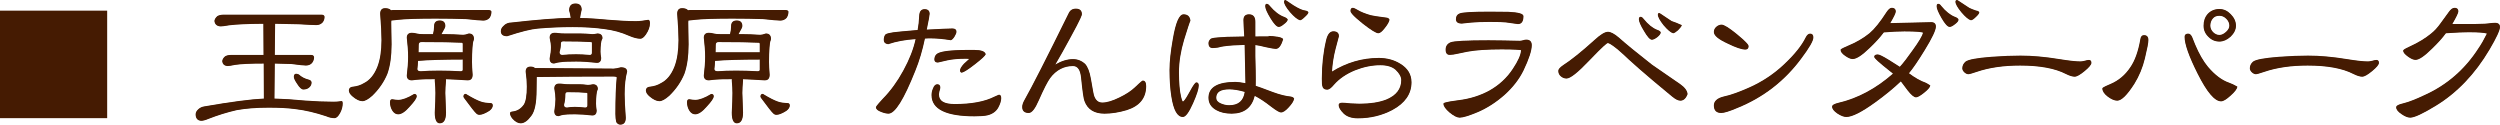 <?xml version="1.0" encoding="utf-8"?>
<!-- Generator: Adobe Illustrator 16.0.0, SVG Export Plug-In . SVG Version: 6.00 Build 0)  -->
<!DOCTYPE svg PUBLIC "-//W3C//DTD SVG 1.1 Tiny//EN" "http://www.w3.org/Graphics/SVG/1.1/DTD/svg11-tiny.dtd">
<svg version="1.1" baseProfile="tiny" id="レイヤー_1"
	 xmlns="http://www.w3.org/2000/svg" xmlns:xlink="http://www.w3.org/1999/xlink" x="0px" y="0px" width="630.745px"
	 height="31.449px" viewBox="0 0 630.745 31.449" overflow="scroll" xml:space="preserve">
<g>
	<g>
		<path fill="#451B02" d="M26.939,29.71H0.1V2.788h26.839V29.71z"/>
		<path fill="#451B02" d="M56.506,3.796h24.612c0.42,0,0.644,0.154,0.672,0.462c0,0.532-0.168,0.994-0.504,1.386
			c-0.393,0.393-0.883,0.588-1.471,0.588c-0.616,0-2.1-0.069-4.452-0.21c-1.904-0.056-3.92-0.098-6.048-0.126l-0.084,8.064h9.282
			c0.392,0,0.602,0.168,0.63,0.504c0,0.504-0.168,0.966-0.504,1.386c-0.364,0.393-0.854,0.588-1.47,0.588
			c-0.477,0-1.666-0.126-3.57-0.378c-1.372-0.056-2.828-0.098-4.368-0.126l-0.084,9.03c2.353,0.057,4.941,0.225,7.771,0.504
			c2.575,0.196,5.012,0.294,7.308,0.294c0.672,0,1.33-0.056,1.974-0.168c0.112,0,0.169,0.168,0.169,0.504
			c0,0.784-0.211,1.568-0.631,2.353c-0.448,0.84-0.896,1.26-1.344,1.26c-0.672,0-1.358-0.154-2.058-0.463
			c-2.772-0.924-5.349-1.525-7.729-1.806c-1.848-0.252-4.102-0.378-6.762-0.378c-3.108,0-5.824,0.21-8.148,0.63
			c-2.436,0.561-4.829,1.302-7.182,2.226c-0.729,0.309-1.316,0.463-1.764,0.463c-0.84-0.057-1.274-0.561-1.303-1.512
			c0-0.448,0.225-0.868,0.673-1.261c0.392-0.363,0.882-0.588,1.47-0.672c6.775-1.176,11.802-1.833,15.078-1.974l-0.042-9.03
			c-3.36,0-5.796,0.112-7.309,0.336c-0.952,0.196-1.568,0.294-1.848,0.294c-0.784-0.027-1.218-0.405-1.302-1.134
			c0.027-0.392,0.252-0.77,0.672-1.134c0.363-0.224,0.854-0.336,1.47-0.336h8.274l-0.042-8.064
			c-3.948,0.028-6.832,0.154-8.652,0.378c-1.148,0.196-1.89,0.294-2.226,0.294c-0.896-0.056-1.387-0.489-1.471-1.302
			c0.057-0.392,0.294-0.77,0.715-1.134C55.302,3.908,55.834,3.796,56.506,3.796z M74.734,18.707c0.14,0,0.35,0.057,0.63,0.168
			c0.645,0.615,1.471,1.05,2.479,1.302c0.447,0.112,0.672,0.336,0.672,0.672c0,0.448-0.196,0.84-0.588,1.176
			c-0.364,0.309-0.826,0.462-1.386,0.462c-0.42,0-0.91-0.447-1.471-1.344c-0.561-0.812-0.84-1.4-0.84-1.764
			C74.23,18.931,74.398,18.707,74.734,18.707z"/>
		<path fill="#451B02" d="M99.287,2.62h23.982c0.392,0.028,0.602,0.14,0.63,0.336c0,0.561-0.154,1.064-0.462,1.512
			c-0.393,0.42-0.896,0.63-1.512,0.63c-0.588,0-2.03-0.126-4.326-0.378c-2.352-0.084-4.929-0.126-7.729-0.126
			c-4.283,0-7.378,0.098-9.281,0.294C99.666,5,99.021,5.07,98.657,5.098c-0.028,0.196-0.042,0.393-0.042,0.588l0.084,5.502
			c0,2.968-0.35,5.433-1.05,7.392c-0.84,2.045-2.1,3.879-3.78,5.502c-1.008,0.896-1.82,1.345-2.436,1.345
			c-0.7,0-1.498-0.378-2.394-1.134c-0.616-0.504-0.925-0.994-0.925-1.471c0-0.476,0.28-0.756,0.84-0.84
			c1.12-0.111,2.086-0.42,2.898-0.924c1.483-0.728,2.632-2.113,3.444-4.158c0.699-1.792,1.05-4.045,1.05-6.762
			c0-1.596-0.112-3.822-0.336-6.678c0-0.868,0.378-1.302,1.134-1.302c0.728,0,1.218,0.182,1.47,0.546
			C98.811,2.648,99.035,2.62,99.287,2.62z M98.951,25.132c0.673,0.111,1.177,0.168,1.513,0.168c1.063,0,2.421-0.504,4.073-1.512
			c0.337,0,0.505,0.168,0.505,0.504c0,0.447-0.561,1.273-1.681,2.478c-1.12,1.316-2.086,1.974-2.897,1.974
			c-0.532,0-0.98-0.266-1.345-0.797c-0.42-0.616-0.63-1.345-0.63-2.185C98.489,25.342,98.643,25.132,98.951,25.132z M110.963,5.266
			c0.867,0,1.302,0.435,1.302,1.302c0,0.141-0.07,0.351-0.21,0.63c-0.336,0.644-0.616,1.148-0.84,1.512h1.176
			c1.26,0,2.744,0.057,4.452,0.168c0.392,0,0.882-0.111,1.47-0.336c0.783,0,1.176,0.435,1.176,1.302c0,0.028-0.028,0.14-0.084,0.336
			c-0.141,0.309-0.238,0.896-0.294,1.764c-0.084,1.148-0.126,2.367-0.126,3.654c0,0.784,0.056,1.876,0.168,3.276
			c0,0.867-0.378,1.302-1.134,1.302c-2.044-0.14-3.92-0.237-5.628-0.294c0.027,0.141,0.042,0.294,0.042,0.462
			c-0.112,1.148-0.168,2.184-0.168,3.108l0.168,4.955c0,1.736-0.49,2.604-1.47,2.604c-0.784,0-1.177-0.868-1.177-2.604
			c0.112-2.127,0.168-3.779,0.168-4.955c0-0.925-0.056-1.96-0.168-3.108c0-0.168,0.015-0.321,0.042-0.462
			c-1.96,0-3.248,0.027-3.863,0.084c-0.561,0.027-1.246,0.098-2.059,0.21c-0.784,0-1.176-0.378-1.176-1.134
			c0.224-1.82,0.336-3.402,0.336-4.747c0-1.315-0.112-2.912-0.336-4.788c0-0.756,0.392-1.134,1.176-1.134
			c0.393,0,0.784,0.057,1.177,0.168c0.392,0.112,0.979,0.168,1.764,0.168h2.478c0.196-0.7,0.294-1.414,0.294-2.142
			C109.619,5.701,110.067,5.266,110.963,5.266z M110.795,17.908c1.623,0,3.43,0.057,5.418,0.168c0.42,0,0.63-0.168,0.63-0.504
			v-2.646c-4.816,0-8.583,0.112-11.298,0.336c-0.057,0-0.112,0-0.168,0c-0.028,0.729-0.084,1.442-0.168,2.142
			c0,0.448,0.321,0.672,0.966,0.672C107.491,17.964,109.031,17.908,110.795,17.908z M105.503,13.33
			c0.056-0.028,0.126-0.042,0.21-0.042h11.13v-2.142c0-0.308-0.112-0.462-0.336-0.462c-2.324-0.111-5.712-0.168-10.164-0.168
			c-0.532,0-0.798,0.267-0.798,0.798C105.545,11.986,105.531,12.658,105.503,13.33z M117.515,23.789c0.027,0,0.098,0.041,0.21,0.125
			c1.483,0.896,2.674,1.498,3.57,1.807c0.615,0.225,1.428,0.35,2.436,0.378c0.336,0,0.504,0.168,0.504,0.504
			c0,0.448-0.28,0.882-0.84,1.302c-1.036,0.645-1.848,0.967-2.436,0.967c-0.28,0-0.519-0.098-0.715-0.295
			c-0.42-0.363-1.428-1.638-3.023-3.822c-0.141-0.168-0.21-0.32-0.21-0.461C117.039,23.957,117.207,23.789,117.515,23.789z"/>
		<path fill="#451B02" d="M145.193,0.982c0.979,0,1.47,0.49,1.47,1.47c-0.196,0.784-0.336,1.512-0.42,2.184
			c2.185,0.028,4.662,0.182,7.435,0.462c2.631,0.225,4.886,0.336,6.762,0.336c0.867,0,1.903-0.111,3.107-0.336
			c0.225,0,0.337,0.267,0.337,0.798c0,0.868-0.337,1.792-1.009,2.772c-0.477,0.672-0.91,1.008-1.302,1.008
			c-0.784,0-1.75-0.252-2.897-0.756c-1.877-0.84-3.935-1.399-6.175-1.68c-2.38-0.336-5.04-0.504-7.979-0.504
			c-3.024,0-5.964,0.126-8.82,0.378c-1.708,0.14-4.298,0.784-7.77,1.932c-0.98,0-1.471-0.392-1.471-1.176
			c0-0.476,0.21-0.896,0.631-1.26c0.504-0.56,1.176-0.84,2.016-0.84c6.439-0.728,11.438-1.12,14.994-1.176
			c-0.084-0.672-0.225-1.33-0.42-1.974C143.681,1.528,144.185,0.982,145.193,0.982z M133.853,16.9c0.476,0,0.825,0.112,1.05,0.336
			l19.95,0.168c0.363,0,0.966-0.111,1.806-0.336c0.979,0,1.47,0.336,1.47,1.008c-0.42,1.541-0.63,3.431-0.63,5.67
			c0,1.4,0.098,3.389,0.294,5.965c0,1.092-0.434,1.638-1.302,1.638c-0.364,0-0.672-0.196-0.924-0.588
			c-0.141-0.532-0.21-1.204-0.21-2.017c0-3.947,0.111-7.014,0.336-9.197c0-0.225-0.336-0.336-1.008-0.336
			c-7.112,0-13.566,0.041-19.362,0.125c-0.028,1.484-0.042,2.619-0.042,3.402c0,3.164-0.435,5.307-1.302,6.426
			c-0.896,1.232-1.764,1.849-2.604,1.849c-0.672,0-1.344-0.378-2.016-1.134c-0.393-0.477-0.588-0.91-0.588-1.303
			c0-0.195,0.153-0.308,0.462-0.336c1.231-0.111,2.226-0.699,2.982-1.764c0.531-0.783,0.798-2.324,0.798-4.62
			c0-1.204-0.099-2.464-0.294-3.78C132.719,17.292,133.097,16.9,133.853,16.9z M139.943,8.374c0.336,0,0.686,0.028,1.05,0.084
			c0.363,0.057,0.882,0.084,1.554,0.084h3.822c0.868,0,1.891,0.057,3.066,0.168c0.363,0,0.798-0.056,1.302-0.168
			c0.783,0,1.176,0.378,1.176,1.134c0,0.028-0.028,0.084-0.084,0.168c-0.141,0.224-0.238,0.588-0.294,1.092
			c-0.084,0.645-0.126,1.344-0.126,2.1c0,0.393,0.056,0.924,0.168,1.596c0,0.756-0.322,1.134-0.966,1.134
			c-1.96-0.224-3.71-0.336-5.25-0.336c-2.044,0-3.346,0.056-3.906,0.168c-0.477,0.028-1.036,0.141-1.68,0.336
			c-0.672,0-1.008-0.392-1.008-1.176c0.224-1.064,0.336-2.002,0.336-2.814c0-0.672-0.112-1.483-0.336-2.436
			C138.767,8.752,139.159,8.374,139.943,8.374z M141.077,21.184c0.364,0,0.714,0.028,1.05,0.084
			c0.364,0.057,0.883,0.084,1.555,0.084h2.562c0.588,0,1.274,0.057,2.059,0.168c0.336,0,0.77-0.056,1.302-0.168
			c0.756,0,1.134,0.378,1.134,1.134c0,0.028-0.028,0.099-0.084,0.211c-0.112,0.195-0.196,0.574-0.252,1.133
			c-0.084,0.701-0.126,1.471-0.126,2.311c0,0.42,0.056,1.008,0.168,1.764c0,0.756-0.336,1.135-1.008,1.135
			c-1.624-0.196-3.095-0.295-4.41-0.295c-1.512,0-2.464,0.043-2.856,0.127c-0.364,0.056-0.784,0.168-1.26,0.336
			c-0.645,0-0.966-0.379-0.966-1.135c0.195-1.176,0.294-2.197,0.294-3.065c0-0.757-0.099-1.651-0.294-2.688
			C139.943,21.562,140.321,21.184,141.077,21.184z M145.361,13.792c1.035,0,2.184,0.057,3.444,0.168c0.42,0,0.63-0.224,0.63-0.672
			v-2.436c0-0.224-0.112-0.336-0.336-0.336c-1.597-0.111-3.948-0.168-7.057-0.168c-0.42,0-0.63,0.225-0.63,0.672
			c0,0.729-0.112,1.428-0.336,2.1c0,0.561,0.266,0.84,0.798,0.84C142.883,13.849,144.044,13.792,145.361,13.792z M145.025,27.064
			c0.783,0,1.651,0.057,2.604,0.168c0.448,0,0.673-0.21,0.673-0.63v-2.981c0-0.196-0.112-0.295-0.336-0.295
			c-1.093-0.111-2.675-0.168-4.746-0.168c-0.448,0-0.673,0.211-0.673,0.631c0,0.951-0.111,1.834-0.336,2.646
			c0,0.532,0.28,0.798,0.841,0.798C143.611,27.121,144.269,27.064,145.025,27.064z"/>
		<path fill="#451B02" d="M174.223,2.62h23.982c0.392,0.028,0.602,0.14,0.63,0.336c0,0.561-0.154,1.064-0.462,1.512
			c-0.393,0.42-0.896,0.63-1.512,0.63c-0.588,0-2.03-0.126-4.326-0.378c-2.352-0.084-4.929-0.126-7.729-0.126
			c-4.283,0-7.378,0.098-9.281,0.294c-0.924,0.112-1.568,0.182-1.933,0.21c-0.028,0.196-0.042,0.393-0.042,0.588l0.084,5.502
			c0,2.968-0.35,5.433-1.05,7.392c-0.84,2.045-2.1,3.879-3.78,5.502c-1.008,0.896-1.82,1.345-2.436,1.345
			c-0.7,0-1.498-0.378-2.394-1.134c-0.616-0.504-0.925-0.994-0.925-1.471c0-0.476,0.28-0.756,0.84-0.84
			c1.12-0.111,2.086-0.42,2.898-0.924c1.483-0.728,2.632-2.113,3.444-4.158c0.699-1.792,1.05-4.045,1.05-6.762
			c0-1.596-0.112-3.822-0.336-6.678c0-0.868,0.378-1.302,1.134-1.302c0.728,0,1.218,0.182,1.47,0.546
			C173.748,2.648,173.971,2.62,174.223,2.62z M173.887,25.132c0.673,0.111,1.177,0.168,1.513,0.168c1.063,0,2.421-0.504,4.073-1.512
			c0.337,0,0.505,0.168,0.505,0.504c0,0.447-0.561,1.273-1.681,2.478c-1.12,1.316-2.086,1.974-2.897,1.974
			c-0.532,0-0.98-0.266-1.345-0.797c-0.42-0.616-0.63-1.345-0.63-2.185C173.425,25.342,173.58,25.132,173.887,25.132z M185.9,5.266
			c0.867,0,1.302,0.435,1.302,1.302c0,0.141-0.07,0.351-0.21,0.63c-0.336,0.644-0.616,1.148-0.84,1.512h1.176
			c1.26,0,2.744,0.057,4.452,0.168c0.392,0,0.882-0.111,1.47-0.336c0.783,0,1.176,0.435,1.176,1.302c0,0.028-0.028,0.14-0.084,0.336
			c-0.141,0.309-0.238,0.896-0.294,1.764c-0.084,1.148-0.126,2.367-0.126,3.654c0,0.784,0.056,1.876,0.168,3.276
			c0,0.867-0.378,1.302-1.134,1.302c-2.044-0.14-3.92-0.237-5.628-0.294c0.027,0.141,0.042,0.294,0.042,0.462
			c-0.112,1.148-0.168,2.184-0.168,3.108l0.168,4.955c0,1.736-0.49,2.604-1.47,2.604c-0.784,0-1.177-0.868-1.177-2.604
			c0.112-2.127,0.168-3.779,0.168-4.955c0-0.925-0.056-1.96-0.168-3.108c0-0.168,0.015-0.321,0.042-0.462
			c-1.96,0-3.248,0.027-3.863,0.084c-0.561,0.027-1.246,0.098-2.059,0.21c-0.784,0-1.176-0.378-1.176-1.134
			c0.224-1.82,0.336-3.402,0.336-4.747c0-1.315-0.112-2.912-0.336-4.788c0-0.756,0.392-1.134,1.176-1.134
			c0.393,0,0.784,0.057,1.177,0.168c0.392,0.112,0.979,0.168,1.764,0.168h2.478c0.196-0.7,0.294-1.414,0.294-2.142
			C184.555,5.701,185.003,5.266,185.9,5.266z M185.732,17.908c1.623,0,3.43,0.057,5.418,0.168c0.42,0,0.63-0.168,0.63-0.504v-2.646
			c-4.816,0-8.583,0.112-11.298,0.336c-0.057,0-0.112,0-0.168,0c-0.028,0.729-0.084,1.442-0.168,2.142
			c0,0.448,0.321,0.672,0.966,0.672C182.427,17.964,183.967,17.908,185.732,17.908z M180.44,13.33
			c0.056-0.028,0.126-0.042,0.21-0.042h11.13v-2.142c0-0.308-0.112-0.462-0.336-0.462c-2.324-0.111-5.712-0.168-10.164-0.168
			c-0.532,0-0.798,0.267-0.798,0.798C180.482,11.986,180.467,12.658,180.44,13.33z M192.452,23.789c0.027,0,0.098,0.041,0.21,0.125
			c1.483,0.896,2.674,1.498,3.57,1.807c0.615,0.225,1.428,0.35,2.436,0.378c0.336,0,0.504,0.168,0.504,0.504
			c0,0.448-0.28,0.882-0.84,1.302c-1.036,0.645-1.848,0.967-2.436,0.967c-0.28,0-0.519-0.098-0.715-0.295
			c-0.42-0.363-1.428-1.638-3.023-3.822c-0.141-0.168-0.21-0.32-0.21-0.461C191.975,23.957,192.143,23.789,192.452,23.789z"/>
		<path fill="#451B02" d="M241.213,7.996c0,0.28-0.154,0.672-0.462,1.176c-0.309,0.504-0.603,0.798-0.882,0.882
			c-1.849-0.308-3.473-0.462-4.872-0.462c-0.225,0-0.519,0-0.882,0c-0.421,0.028-0.7,0.042-0.841,0.042
			c-0.616,2.996-1.428,5.726-2.436,8.189c-2.856,7.168-5.082,10.752-6.678,10.752c-0.504,0-1.106-0.14-1.807-0.42
			c-0.84-0.308-1.26-0.672-1.26-1.092c0-0.168,0.573-0.867,1.722-2.1c1.933-1.96,3.654-4.326,5.166-7.098
			c1.568-2.856,2.618-5.559,3.15-8.106c-2.688,0.168-5.055,0.602-7.098,1.302c-0.645-0.111-0.967-0.434-0.967-0.966
			c0-0.532,0.112-0.952,0.336-1.26c0.253-0.336,1.555-0.602,3.906-0.798c1.429-0.14,2.856-0.266,4.284-0.378
			c0.224-1.12,0.363-2.366,0.42-3.738c0.056-1.008,0.476-1.512,1.26-1.512s1.177,0.364,1.177,1.092c0,0.309-0.252,1.667-0.757,4.074
			c3.724-0.196,5.908-0.294,6.553-0.294C240.891,7.282,241.213,7.521,241.213,7.996z M252.511,24.753
			c0,0.673-0.252,1.471-0.756,2.395c-0.532,0.924-1.4,1.541-2.604,1.848c-0.729,0.168-1.82,0.252-3.275,0.252
			c-7.168,0-10.752-1.749-10.752-5.25c0-0.559,0.111-1.092,0.336-1.596c0.252-0.699,0.588-1.05,1.008-1.05
			c0.447,0,0.672,0.252,0.672,0.756c0,0.196-0.07,0.49-0.21,0.882c-0.084,0.365-0.126,0.658-0.126,0.883
			c0,1.652,1.357,2.478,4.074,2.478c4.256,0,7.615-0.63,10.08-1.89c0.672-0.309,1.035-0.463,1.092-0.463
			C252.357,23.998,252.511,24.25,252.511,24.753z M248.605,13.708c-0.168,0.364-1.064,1.176-2.688,2.436
			c-1.652,1.288-2.745,1.988-3.276,2.1c-0.225-0.055-0.336-0.209-0.336-0.461c0-0.393,0.321-0.938,0.966-1.639
			c0.476-0.42,0.966-0.868,1.471-1.344c-0.252-0.056-0.589-0.084-1.009-0.084c-1.904,0-3.485,0.14-4.746,0.42
			c-1.54,0.364-2.324,0.546-2.352,0.546c-0.532,0-0.798-0.224-0.798-0.672c0-0.504,0.153-0.91,0.462-1.218
			c0.672-0.728,3.332-1.092,7.979-1.092h1.555C247.513,12.7,248.437,13.036,248.605,13.708z"/>
		<path fill="#451B02" d="M289.076,21.73c0,2.969-1.61,4.956-4.83,5.964c-1.96,0.589-3.822,0.882-5.586,0.882
			c-2.548,0-4.2-1.035-4.956-3.107c-0.225-0.504-0.504-2.436-0.84-5.797c-0.196-2.071-0.91-3.107-2.143-3.107
			c-2.352,0-4.298,1.022-5.838,3.066c-0.672,0.924-1.638,2.813-2.897,5.67c-0.896,2.072-1.708,3.107-2.437,3.107
			c-1.036,0-1.554-0.476-1.554-1.428c0-0.476,0.182-1.035,0.546-1.68c1.849-3.248,5.571-10.556,11.172-21.924
			c0.336-0.728,0.91-1.092,1.723-1.092c0.951,0,1.428,0.434,1.428,1.302c0,0.42-1.05,2.535-3.15,6.342
			c-1.204,2.24-2.45,4.452-3.737,6.636c1.651-1.036,3.233-1.554,4.745-1.554c1.12,0,2.114,0.392,2.982,1.176
			c0.644,0.7,1.119,1.933,1.428,3.696c0.448,2.604,0.7,3.977,0.756,4.115c0.393,1.316,1.135,1.975,2.227,1.975
			c1.147,0,2.604-0.434,4.368-1.303c1.623-0.783,2.911-1.623,3.863-2.52c1.204-1.147,1.862-1.722,1.975-1.722
			C288.824,20.428,289.076,20.863,289.076,21.73z"/>
		<path fill="#451B02" d="M302.348,21.562c0,0.813-0.477,2.297-1.429,4.452c-1.008,2.269-1.834,3.401-2.478,3.401
			c-1.344,0-2.282-1.693-2.814-5.082c-0.309-1.932-0.462-4.157-0.462-6.678c0-2.071,0.279-4.675,0.84-7.812
			c0.7-4.088,1.568-6.132,2.604-6.132c0.979,0,1.525,0.504,1.638,1.512c-0.168,0.28-0.7,1.876-1.596,4.788
			c-0.868,2.912-1.302,5.656-1.302,8.231c0,2.661,0.182,4.732,0.546,6.217c0.195,0.84,0.378,1.26,0.546,1.26
			c0.279,0,0.854-0.799,1.722-2.395c0.868-1.623,1.428-2.436,1.68-2.436C302.18,20.89,302.348,21.115,302.348,21.562z
			 M326.414,24.921c-0.112,0.561-0.561,1.261-1.344,2.101c-0.756,0.84-1.386,1.261-1.89,1.261c-0.364,0-1.205-0.505-2.521-1.513
			c-1.456-1.147-2.842-2.058-4.158-2.729c-0.7,3.023-2.618,4.535-5.754,4.535c-1.512,0-2.771-0.279-3.78-0.84
			c-1.316-0.699-1.974-1.722-1.974-3.066c0-2.604,2.24-3.905,6.72-3.905c0.561,0,1.429,0.112,2.604,0.336
			c-0.028-2.212-0.099-5.502-0.21-9.87c-2.408,0.057-4.215,0.183-5.418,0.378c-0.168,0-0.63,0.099-1.386,0.294
			c-0.589,0.084-1.037,0.126-1.345,0.126c-0.645,0-0.966-0.378-0.966-1.134c0-0.363,0.168-0.7,0.504-1.008
			c0.336-0.336,3.178-0.532,8.526-0.588c-0.141-2.212-0.21-3.626-0.21-4.242c0-0.896,0.434-1.344,1.302-1.344
			c1.008,0,1.512,0.603,1.512,1.806v3.78c4.76,0,5.908-0.042,3.444-0.126c2.184,0.084,3.374,0.336,3.57,0.756
			c-0.477,1.54-1.064,2.31-1.765,2.31c-0.364,0-1.19-0.14-2.478-0.42c-1.316-0.336-2.24-0.518-2.772-0.546v2.856
			c0,0.588,0.028,1.834,0.084,3.739c0.028,1.623,0.028,2.912,0,3.863c0.28,0.057,1.75,0.588,4.41,1.596
			c1.764,0.645,3.276,1.023,4.536,1.135C326.078,24.544,326.33,24.699,326.414,24.921z M314.15,23.117
			c-1.54-0.448-2.871-0.673-3.99-0.673c-2.268,0-3.402,0.742-3.402,2.226c0,0.673,0.406,1.177,1.219,1.513
			c0.699,0.309,1.413,0.462,2.142,0.462C312.498,26.644,313.841,25.468,314.15,23.117z M324.818,4.972
			c-0.084,0.309-0.393,0.658-0.924,1.05c-0.532,0.448-0.952,0.672-1.261,0.672c-0.476,0-1.148-0.714-2.016-2.142
			c-0.868-1.428-1.302-2.422-1.302-2.982c0-0.336,0.084-0.504,0.252-0.504c0.252,0,0.489,0.154,0.714,0.462
			c1.231,1.457,2.45,2.394,3.654,2.814C324.383,4.51,324.677,4.72,324.818,4.972z M330.026,3.166
			c-0.057,0.225-0.351,0.574-0.882,1.05c-0.504,0.504-0.882,0.77-1.135,0.798c-0.616-0.168-1.442-0.84-2.478-2.016
			c-0.98-1.176-1.47-2.03-1.47-2.562c0-0.224,0.084-0.336,0.252-0.336c0.027,0,0.699,0.448,2.016,1.344
			c1.315,0.813,2.296,1.247,2.94,1.302C329.69,2.802,329.942,2.942,330.026,3.166z"/>
		<path fill="#451B02" d="M356.024,20.764c0,2.884-1.582,5.181-4.746,6.888c-2.632,1.4-5.53,2.1-8.693,2.1
			c-1.54,0-2.717-0.391-3.528-1.176c-0.813-0.812-1.218-1.497-1.218-2.058c0-0.336,0.252-0.504,0.756-0.504
			c0.447,0,1.176,0.056,2.184,0.168c0.98,0.057,1.736,0.084,2.269,0.084c2.659,0,4.899-0.35,6.72-1.05
			c2.576-1.064,3.864-2.73,3.864-4.998c0-0.867-0.49-1.764-1.47-2.688c-0.896-0.784-2.199-1.177-3.906-1.177
			c-2.101,0-4.242,0.435-6.426,1.302c-2.241,0.924-4.019,2.143-5.334,3.654c-0.673,0.813-1.219,1.218-1.639,1.218
			c-0.672,0-1.064-0.321-1.176-0.966c-0.057-0.14-0.084-0.714-0.084-1.722c0-3.472,0.363-6.72,1.092-9.744
			c0.336-1.4,0.91-2.1,1.723-2.1c0.867,0,1.302,0.378,1.302,1.134c0,0.028-0.28,1.079-0.84,3.15
			c-0.504,1.932-0.813,3.92-0.924,5.963c3.723-2.352,7.699-3.527,11.928-3.527c2.016,0,3.794,0.476,5.334,1.428
			C355.085,17.264,356.024,18.804,356.024,20.764z M350.48,5.014c-0.112,0.504-0.504,1.176-1.176,2.016
			c-0.645,0.84-1.162,1.26-1.554,1.26c-0.532,0-1.82-0.798-3.864-2.394c-2.044-1.624-3.066-2.673-3.066-3.15
			c0-0.448,0.168-0.672,0.505-0.672c0.195,0,0.602,0.182,1.218,0.546c0.728,0.448,1.806,0.882,3.233,1.302
			c0.532,0.141,1.792,0.336,3.78,0.588C350.087,4.538,350.396,4.707,350.48,5.014z"/>
		<path fill="#451B02" d="M386.369,11.398c0,1.344-0.7,3.472-2.1,6.385c-1.093,2.211-2.688,4.256-4.788,6.131
			c-2.101,1.849-4.326,3.276-6.679,4.285c-2.212,0.924-3.724,1.385-4.535,1.385c-0.616,0-1.442-0.42-2.479-1.26
			c-1.008-0.867-1.512-1.581-1.512-2.142c0-0.224,1.218-0.489,3.654-0.798c2.855-0.336,5.474-1.148,7.854-2.436
			c2.492-1.4,4.479-3.234,5.964-5.502c1.372-2.044,2.072-3.64,2.101-4.789c-0.309-0.196-1.975-0.294-4.998-0.294
			c-3.669,0-6.553,0.196-8.652,0.588c-0.756,0.14-1.498,0.294-2.226,0.462c-0.953,0.225-1.695,0.336-2.227,0.336
			c-0.616,0-0.924-0.405-0.924-1.218c0-0.84,0.392-1.428,1.176-1.764c0.812-0.336,4.004-0.504,9.576-0.504
			c0.867,0,2.17,0.014,3.906,0.042c1.735,0.056,3.052,0.084,3.947,0.084c0.196,0,0.463-0.042,0.799-0.126
			c0.336-0.112,0.615-0.168,0.84-0.168C385.934,10.096,386.369,10.531,386.369,11.398z M384.269,4.09c0,1.26-0.435,1.89-1.303,1.89
			c-0.112,0-1.106-0.14-2.981-0.42c-0.561-0.084-1.96-0.126-4.2-0.126c-1.848,0-3.389,0.057-4.62,0.168
			c-1.54,0.168-2.324,0.252-2.352,0.252c-0.924,0-1.387-0.336-1.387-1.008c0-0.7,0.309-1.162,0.925-1.386
			c0.783-0.279,3.303-0.42,7.56-0.42c2.688,0,4.228,0.015,4.62,0.042C383.023,3.194,384.269,3.53,384.269,4.09z"/>
		<path fill="#451B02" d="M425.676,23.746c-0.393,1.037-0.966,1.555-1.722,1.555c-0.532,0-1.204-0.336-2.017-1.008l-4.746-3.948
			c-2.744-2.323-4.829-4.144-6.258-5.46c-0.588-0.588-1.512-1.428-2.771-2.52c-1.316-1.064-2.156-1.596-2.521-1.596
			c-0.336,0-1.932,1.498-4.788,4.494c-2.828,2.968-4.704,4.452-5.628,4.452c-0.504,0-0.966-0.182-1.386-0.547
			c-0.393-0.336-0.588-0.77-0.588-1.301c0-0.364,0.392-0.813,1.176-1.345c2.044-1.315,4.662-3.416,7.854-6.3
			c1.512-1.4,2.646-2.1,3.401-2.1c0.672,0,1.568,0.477,2.688,1.428c1.791,1.596,4.563,3.864,8.315,6.804l7.183,4.956
			C424.99,22.094,425.592,22.906,425.676,23.746z M418.915,8.206c-0.028,0.309-0.322,0.687-0.882,1.134
			c-0.532,0.392-0.952,0.588-1.261,0.588c-0.448,0-1.092-0.728-1.932-2.184c-0.84-1.372-1.26-2.337-1.26-2.898
			c0-0.336,0.111-0.504,0.336-0.504c0.224,0,0.447,0.154,0.672,0.462c1.147,1.428,2.31,2.366,3.486,2.814
			C418.579,7.786,418.858,7.982,418.915,8.206z M424.207,6.4c-0.112,0.28-0.42,0.672-0.924,1.176
			c-0.477,0.42-0.854,0.658-1.135,0.714c-0.56-0.14-1.344-0.798-2.352-1.974c-0.952-1.204-1.428-2.072-1.428-2.604
			c0-0.224,0.084-0.336,0.252-0.336c0.056,0,0.531,0.309,1.428,0.924c0.924,0.616,1.47,0.98,1.638,1.092
			C422.47,5.644,423.31,5.98,424.207,6.4z"/>
		<path fill="#451B02" d="M441.07,11.65c0,0.504-0.238,0.756-0.714,0.756c-0.924,0-2.408-0.504-4.452-1.512
			c-2.268-1.036-3.401-1.974-3.401-2.814c0-0.476,0.182-0.882,0.546-1.218c0.42-0.363,0.854-0.546,1.302-0.546
			c0.588,0,1.848,0.784,3.78,2.352C440.089,10.264,441.07,11.258,441.07,11.65z M457.409,9.466c0,0.812-1.022,2.576-3.066,5.292
			c-4.173,5.628-9.521,9.759-16.044,12.39c-1.96,0.84-3.305,1.26-4.032,1.26c-1.176,0-1.764-0.602-1.764-1.806
			c0-1.036,0.783-1.749,2.352-2.142c1.736-0.363,3.948-1.148,6.637-2.353c3.303-1.483,6.243-3.458,8.819-5.922
			c2.576-2.436,4.354-4.662,5.334-6.678c0.308-0.616,0.658-0.924,1.05-0.924C457.17,8.584,457.409,8.878,457.409,9.466z"/>
		<path fill="#451B02" d="M488.329,6.694c0,0.896-0.938,2.871-2.814,5.922c-1.68,2.744-3.023,4.704-4.031,5.879
			c1.596,1.205,3.023,2.017,4.283,2.437c0.309,0.141,0.687,0.364,1.135,0.672c-0.057,0.393-0.574,0.98-1.555,1.765
			c-0.924,0.729-1.568,1.092-1.932,1.092c-0.477,0-1.162-0.574-2.058-1.723c-0.589-0.783-1.177-1.567-1.765-2.352
			c-1.876,1.792-4.06,3.584-6.552,5.376c-3.36,2.437-5.769,3.653-7.224,3.653c-0.589,0-1.316-0.279-2.185-0.84
			c-0.868-0.588-1.302-1.147-1.302-1.68c0-0.336,0.531-0.63,1.596-0.882c4.899-1.147,9.506-3.626,13.818-7.435
			c-0.896-0.756-1.778-1.47-2.646-2.142c-1.428-1.176-2.142-1.875-2.142-2.1c0-0.336,0.266-0.504,0.798-0.504
			c0.363,0,1.273,0.448,2.73,1.344c0.951,0.616,1.903,1.218,2.855,1.806c0.924-1.008,2.03-2.436,3.318-4.284
			c1.567-2.156,2.449-3.654,2.646-4.494c-0.336-0.252-1.946-0.378-4.83-0.378c-1.512,0-3.248,0.084-5.208,0.252
			c-1.008,1.316-2.226,2.646-3.653,3.99c-1.877,1.821-3.276,2.73-4.2,2.73c-0.477,0-1.092-0.266-1.848-0.798
			c-0.729-0.504-1.093-0.979-1.093-1.428c0-0.112,0.588-0.42,1.765-0.924c2.071-0.84,3.905-1.904,5.502-3.192
			c1.287-1.092,2.729-2.883,4.326-5.376c0.447-0.672,0.854-1.008,1.218-1.008c0.615,0,0.924,0.28,0.924,0.84
			c0,0.364-0.49,1.372-1.47,3.024c7.447-0.168,10.947-0.252,10.5-0.252C487.964,5.686,488.329,6.022,488.329,6.694z M494.041,4.972
			c0,0.28-0.28,0.63-0.84,1.05c-0.561,0.448-0.994,0.672-1.302,0.672c-0.477,0-1.135-0.728-1.975-2.184
			c-0.813-1.4-1.218-2.38-1.218-2.94c0-0.336,0.098-0.504,0.294-0.504c0.252,0,0.476,0.154,0.672,0.462
			c1.176,1.428,2.353,2.367,3.528,2.814C493.676,4.51,493.957,4.72,494.041,4.972z M499.291,3.166
			c-0.084,0.28-0.378,0.645-0.882,1.092c-0.477,0.476-0.854,0.728-1.134,0.756c-0.561-0.14-1.345-0.798-2.353-1.974
			c-0.98-1.204-1.47-2.072-1.47-2.604c0-0.224,0.098-0.336,0.294-0.336c0.084,0,0.573,0.309,1.47,0.924
			c0.896,0.616,1.428,0.966,1.597,1.05c0.392,0.196,0.951,0.42,1.68,0.672C498.94,2.802,499.207,2.942,499.291,3.166z"/>
		<path fill="#451B02" d="M527.565,15.85c0,0.42-0.561,1.092-1.68,2.017c-1.12,0.924-1.933,1.385-2.437,1.385
			c-0.561,0-1.288-0.223-2.184-0.672c-2.772-1.428-6.636-2.142-11.592-2.142c-4.2,0-7.854,0.532-10.962,1.597
			c-1.148,0.392-1.849,0.588-2.101,0.588c-0.309,0-0.63-0.154-0.966-0.463c-0.309-0.308-0.462-0.615-0.462-0.924
			c0-0.615,0.252-1.147,0.756-1.596c0.672-0.532,2.87-0.938,6.594-1.218c2.716-0.195,5.124-0.294,7.225-0.294
			c2.967,0,6.243,0.294,9.828,0.882c2.407,0.392,4.186,0.588,5.334,0.588c0.224,0,0.573-0.056,1.05-0.168
			c0.476-0.14,0.825-0.21,1.05-0.21C527.382,15.22,527.565,15.43,527.565,15.85z"/>
		<path fill="#451B02" d="M541.941,10.096c0,0.672-0.294,2.212-0.882,4.62c-0.561,2.324-1.442,4.451-2.646,6.384
			c-1.792,2.8-3.206,4.2-4.242,4.2c-0.672,0-1.456-0.336-2.352-1.008c-0.868-0.672-1.302-1.33-1.302-1.975
			c0-0.14,0.672-0.489,2.016-1.05c2.044-0.868,3.71-2.269,4.998-4.2c1.176-1.68,2.03-4.045,2.563-7.098
			c0.084-0.672,0.363-1.008,0.84-1.008C541.605,8.962,541.941,9.34,541.941,10.096z M564.369,21.898
			c-0.057,0.504-0.603,1.219-1.638,2.143c-1.036,0.951-1.82,1.428-2.353,1.428c-1.568,0-3.514-2.311-5.838-6.93
			c-2.184-4.34-3.275-7.42-3.275-9.24c0-0.476,0.279-0.714,0.84-0.714c0.336,0,0.63,0.267,0.882,0.798
			c0.168,0.42,0.42,1.05,0.756,1.89c0.979,2.325,2.059,4.2,3.234,5.628c1.764,2.072,3.542,3.416,5.334,4.032
			C562.955,21.157,563.64,21.478,564.369,21.898z M564.033,6.484c0,0.952-0.435,1.848-1.302,2.688
			c-0.896,0.813-1.82,1.218-2.772,1.218c-1.064,0-1.974-0.392-2.729-1.176c-0.784-0.756-1.176-1.666-1.176-2.73
			c0-1.176,0.336-2.142,1.008-2.898c0.756-0.812,1.722-1.218,2.897-1.218c1.036,0,1.96,0.42,2.772,1.26
			C563.598,4.496,564.033,5.449,564.033,6.484z M562.563,6.484c0-0.672-0.267-1.273-0.798-1.806
			c-0.532-0.532-1.134-0.798-1.807-0.798c-0.784,0-1.372,0.252-1.764,0.756c-0.42,0.504-0.63,1.12-0.63,1.848
			c0,0.616,0.237,1.176,0.714,1.68c0.504,0.504,1.063,0.756,1.68,0.756c0.561,0,1.135-0.266,1.723-0.798
			C562.269,7.59,562.563,7.044,562.563,6.484z"/>
		<path fill="#451B02" d="M600.107,15.85c0,0.42-0.561,1.092-1.68,2.017c-1.12,0.924-1.933,1.385-2.437,1.385
			c-0.561,0-1.288-0.223-2.184-0.672c-2.772-1.428-6.636-2.142-11.592-2.142c-4.2,0-7.854,0.532-10.962,1.597
			c-1.148,0.392-1.849,0.588-2.101,0.588c-0.309,0-0.63-0.154-0.966-0.463c-0.309-0.308-0.462-0.615-0.462-0.924
			c0-0.615,0.252-1.147,0.756-1.596c0.672-0.532,2.87-0.938,6.594-1.218c2.716-0.195,5.124-0.294,7.225-0.294
			c2.967,0,6.243,0.294,9.828,0.882c2.407,0.392,4.186,0.588,5.334,0.588c0.224,0,0.573-0.056,1.05-0.168
			c0.476-0.14,0.825-0.21,1.05-0.21C599.924,15.22,600.107,15.43,600.107,15.85z"/>
		<path fill="#451B02" d="M630.645,6.82c0,0.785-0.882,2.674-2.646,5.67c-3.641,6.16-8.163,10.878-13.566,14.154
			c-3.22,1.961-5.334,2.939-6.342,2.939c-0.588,0-1.288-0.279-2.1-0.84c-0.896-0.588-1.345-1.147-1.345-1.68
			c0-0.336,0.546-0.63,1.639-0.882c1.399-0.336,3.247-1.05,5.544-2.142c5.628-2.548,10.149-6.482,13.565-11.802
			c0.7-1.008,1.429-2.282,2.185-3.822c-0.588-0.252-2.185-0.378-4.788-0.378c-1.26,0-3.165,0.084-5.712,0.252
			c-0.896,1.204-2.087,2.52-3.57,3.948c-1.876,1.848-3.234,2.772-4.074,2.772c-0.504,0-1.12-0.266-1.848-0.798
			c-0.784-0.56-1.176-1.036-1.176-1.428c0-0.168,0.531-0.49,1.596-0.966c2.156-0.979,3.976-2.085,5.46-3.318
			c0.812-0.644,1.596-1.498,2.352-2.562c0.673-0.924,1.345-1.848,2.017-2.772c0.504-0.728,0.979-1.092,1.428-1.092
			c0.588,0,0.882,0.266,0.882,0.798c0,0.364-0.532,1.456-1.596,3.276h6.09c1.652,0,2.982-0.084,3.99-0.252
			c0.336-0.027,0.63-0.042,0.882-0.042C630.267,5.854,630.645,6.176,630.645,6.82z"/>
	</g>
	<g>
		<rect y="2.688" fill="#451B02" width="27.039" height="27.122"/>
		<path fill="#451B02" d="M50.746,30.482c-0.896-0.06-1.366-0.602-1.396-1.609c0-0.478,0.238-0.928,0.707-1.338
			c0.404-0.375,0.917-0.609,1.521-0.695c6.677-1.159,11.721-1.822,14.992-1.971l-0.041-8.834c-3.286,0.002-5.707,0.115-7.194,0.335
			c-0.947,0.195-1.576,0.295-1.862,0.295c-0.841-0.029-1.311-0.44-1.401-1.223c0.028-0.435,0.266-0.84,0.706-1.221
			c0.391-0.242,0.903-0.36,1.535-0.36h8.174l-0.041-7.863c-3.875,0.03-6.748,0.156-8.541,0.376
			c-1.142,0.195-1.896,0.295-2.238,0.295c-0.955-0.059-1.481-0.527-1.57-1.392c0.061-0.44,0.313-0.842,0.749-1.22
			c0.421-0.243,0.975-0.361,1.661-0.361h24.612c0.596,0,0.748,0.301,0.771,0.553c0,0.563-0.177,1.052-0.528,1.46
			c-0.415,0.416-0.933,0.623-1.546,0.623c-0.625,0-2.125-0.071-4.458-0.21c-1.871-0.054-3.853-0.096-5.943-0.124l-0.082,7.862h9.181
			c0.562,0,0.707,0.324,0.729,0.596c0,0.534-0.177,1.021-0.525,1.457c-0.386,0.417-0.906,0.625-1.548,0.625
			c-0.485,0-1.657-0.124-3.583-0.379c-1.333-0.054-2.754-0.095-4.256-0.123l-0.082,8.831c2.319,0.059,4.902,0.228,7.679,0.502
			c2.554,0.195,5.01,0.293,7.298,0.293c0.665,0,1.323-0.056,1.957-0.166c0,0,0.001,0,0.001,0c0.285,0,0.285,0.438,0.285,0.603
			c0,0.796-0.216,1.604-0.643,2.399c-0.472,0.883-0.94,1.313-1.432,1.313c-0.685,0-1.391-0.158-2.098-0.471
			c-2.744-0.914-5.338-1.52-7.7-1.799c-1.836-0.25-4.107-0.377-6.75-0.377c-3.087,0-5.823,0.212-8.131,0.629
			c-2.416,0.557-4.827,1.303-7.163,2.221c-0.734,0.311-1.341,0.469-1.8,0.469H50.746z M76.541,22.585
			c-0.461,0-0.97-0.455-1.556-1.391c-0.574-0.832-0.855-1.427-0.855-1.816c0-0.639,0.329-0.772,0.604-0.772
			c0.152,0,0.37,0.058,0.667,0.175c0.661,0.622,1.479,1.052,2.466,1.299c0.496,0.123,0.748,0.383,0.748,0.769
			c0,0.476-0.209,0.897-0.623,1.251C77.61,22.422,77.123,22.585,76.541,22.585z"/>
		<path fill="#451B02" d="M110.963,31.113c-0.847,0-1.277-0.91-1.277-2.705c0.112-2.115,0.168-3.78,0.168-4.955
			c0-0.92-0.056-1.962-0.167-3.099c0-0.136,0.008-0.259,0.023-0.372c-1.884,0.002-3.141,0.029-3.736,0.084
			c-0.555,0.027-1.244,0.098-2.054,0.209c-0.001,0-0.002,0-0.003,0c-0.846,0-1.287-0.426-1.287-1.232
			c0.223-1.823,0.336-3.415,0.336-4.747c0-1.303-0.113-2.91-0.335-4.776c-0.001-0.819,0.44-1.246,1.275-1.246
			c0.397,0,0.802,0.058,1.204,0.172c0.38,0.109,0.964,0.164,1.736,0.164h2.401c0.179-0.664,0.27-1.351,0.27-2.042
			c0-0.917,0.5-1.402,1.445-1.402c0.917,0,1.402,0.485,1.402,1.402c0,0.157-0.072,0.378-0.221,0.675
			c-0.293,0.563-0.544,1.018-0.752,1.367h0.999c1.247,0,2.747,0.057,4.458,0.168c0.373,0,0.855-0.111,1.428-0.33
			c0.006,0,0.012,0,0.018,0c0.859,0,1.294,0.484,1.294,1.396c0,0.029-0.007,0.078-0.088,0.363c-0.14,0.31-0.236,0.891-0.291,1.743
			c-0.083,1.142-0.125,2.369-0.125,3.648c0,0.782,0.056,1.882,0.167,3.269c0,1.166-0.67,1.41-1.233,1.41
			c-1.982-0.137-3.833-0.234-5.509-0.291c0.015,0.112,0.023,0.231,0.023,0.358c-0.112,1.146-0.168,2.188-0.168,3.108l0.168,4.952
			C112.533,30.203,112.005,31.113,110.963,31.113z M110.795,17.808c1.615,0,3.44,0.057,5.423,0.168c0.464,0,0.524-0.216,0.524-0.404
			v-2.545c-4.747,0.001-8.511,0.114-11.189,0.335h-0.08c-0.03,0.699-0.085,1.39-0.165,2.054c0.001,0.234,0.091,0.561,0.867,0.561
			C107.481,17.865,109.038,17.808,110.795,17.808z M106.343,10.616c-0.476,0-0.698,0.222-0.698,0.698
			c0,0.627-0.013,1.254-0.037,1.881c0.033-0.005,0.068-0.007,0.104-0.007h11.03v-2.042c0-0.362-0.165-0.362-0.236-0.362
			C114.177,10.672,110.759,10.616,106.343,10.616z M120.959,28.97c-0.307,0-0.571-0.109-0.786-0.323
			c-0.424-0.366-1.417-1.622-3.033-3.834c-0.153-0.183-0.229-0.354-0.229-0.521c0.041-0.501,0.351-0.604,0.604-0.604
			c0.047,0,0.106,0.024,0.27,0.146c1.46,0.883,2.654,1.486,3.543,1.792c0.604,0.22,1.413,0.345,2.406,0.372
			c0.387,0,0.601,0.215,0.601,0.604c0,0.479-0.296,0.944-0.88,1.382C122.386,28.649,121.572,28.97,120.959,28.97z M100.463,28.844
			c-0.564,0-1.045-0.283-1.427-0.841c-0.43-0.631-0.647-1.385-0.647-2.241c0-0.603,0.306-0.729,0.562-0.729
			c0.682,0.111,1.185,0.168,1.513,0.168c1.039,0,2.392-0.504,4.021-1.498c0.014,0,0.028,0,0.042,0c0.414,0,0.615,0.213,0.615,0.59
			c0,0.479-0.559,1.311-1.708,2.546C102.287,28.187,101.314,28.844,100.463,28.844z M91.433,25.527
			c-0.721,0-1.548-0.391-2.458-1.158c-0.637-0.521-0.96-1.041-0.96-1.547c0-0.365,0.161-0.824,0.925-0.939
			c1.103-0.109,2.063-0.415,2.86-0.909c1.462-0.718,2.605-2.099,3.404-4.11c0.692-1.772,1.042-4.035,1.042-6.725
			c0-1.582-0.113-3.826-0.335-6.67c0-1.167,0.67-1.41,1.233-1.41c0.721,0,1.229,0.179,1.51,0.532c0.189-0.047,0.401-0.07,0.632-0.07
			h23.982c0.45,0.032,0.693,0.174,0.729,0.422c0.001,0.592-0.161,1.12-0.479,1.583c-0.42,0.451-0.953,0.673-1.594,0.673
			c-0.589,0-2.048-0.127-4.337-0.378c-2.332-0.083-4.931-0.125-7.718-0.125c-4.259,0-7.378,0.099-9.271,0.293
			c-0.859,0.104-1.479,0.172-1.854,0.204c-0.021,0.165-0.03,0.33-0.03,0.495l0.084,5.5c0,2.969-0.355,5.467-1.056,7.427
			c-0.843,2.053-2.123,3.915-3.805,5.54C92.899,25.078,92.081,25.527,91.433,25.527z"/>
		<path fill="#451B02" d="M156.491,31.449c-0.398,0-0.738-0.214-1.008-0.635c-0.154-0.563-0.226-1.25-0.226-2.07
			c0-3.939,0.113-7.037,0.336-9.208c0-0.138-0.34-0.226-0.908-0.226c-7.04,0-13.52,0.042-19.264,0.125
			c-0.027,1.436-0.04,2.537-0.04,3.303c0,3.172-0.445,5.354-1.323,6.487c-0.91,1.251-1.813,1.888-2.684,1.888
			c-0.699,0-1.402-0.394-2.09-1.168c-0.408-0.494-0.613-0.953-0.613-1.369c0-0.176,0.096-0.395,0.553-0.436
			c1.195-0.107,2.174-0.688,2.91-1.723c0.517-0.762,0.779-2.297,0.779-4.562c0-1.188-0.099-2.456-0.293-3.765
			c-0.001-0.85,0.426-1.292,1.233-1.292c0.5,0,0.877,0.123,1.121,0.365l19.88,0.139c0.355,0,0.954-0.112,1.779-0.333
			c0.005,0,0.01,0,0.015,0c1.058,0,1.581,0.373,1.581,1.104c-0.419,1.551-0.63,3.449-0.63,5.67c0,1.396,0.099,3.4,0.293,5.957
			C157.893,30.863,157.421,31.449,156.491,31.449z M140.909,29.306c-0.486,0-1.066-0.215-1.066-1.234
			c0.196-1.186,0.294-2.211,0.294-3.065c0-0.743-0.098-1.641-0.292-2.67c-0.002-0.825,0.425-1.253,1.232-1.253
			c0.366,0,0.725,0.029,1.066,0.086c0.353,0.055,0.871,0.082,1.539,0.082h2.562c0.585,0,1.283,0.058,2.073,0.17
			c0.314-0.002,0.746-0.057,1.267-0.167c0.002,0,0.004,0,0.006,0c0.824,0,1.249,0.427,1.249,1.231c0,0.04-0.016,0.098-0.095,0.255
			c-0.107,0.188-0.188,0.556-0.242,1.099c-0.083,0.695-0.125,1.469-0.125,2.301c0,0.415,0.056,1.004,0.167,1.749
			c0.001,1.034-0.602,1.249-1.107,1.249c-1.626-0.195-3.105-0.294-4.41-0.294c-1.498,0-2.452,0.042-2.835,0.124
			c-0.363,0.056-0.781,0.168-1.248,0.332l-0.016,0.006H140.909z M145.025,26.964c0.778,0,1.658,0.057,2.615,0.168
			c0.384,0,0.561-0.164,0.561-0.53v-2.981c0-0.117-0.04-0.194-0.236-0.194c-1.096-0.112-2.689-0.168-4.746-0.168
			c-0.396,0-0.573,0.163-0.573,0.53c0,0.959-0.114,1.857-0.34,2.672c0.004,0.449,0.239,0.672,0.745,0.672
			C143.598,27.021,144.269,26.964,145.025,26.964z M139.775,16.034c-0.505,0-1.108-0.222-1.108-1.276
			c0.224-1.074,0.336-2.014,0.336-2.814c0-0.659-0.112-1.471-0.333-2.413c-0.003-0.831,0.438-1.257,1.273-1.257
			c0.337,0,0.695,0.029,1.065,0.085c0.353,0.055,0.87,0.083,1.539,0.083h3.822c0.861,0,1.896,0.057,3.076,0.168
			c0.347,0,0.778-0.056,1.271-0.166c0.002,0,0.005,0,0.007,0c0.852,0,1.291,0.427,1.291,1.232c0,0.043-0.017,0.097-0.101,0.223
			c-0.13,0.208-0.224,0.561-0.278,1.047c-0.083,0.64-0.125,1.342-0.125,2.089c0,0.386,0.056,0.918,0.167,1.58
			c0.001,1.036-0.578,1.25-1.064,1.25c-1.961-0.223-3.724-0.336-5.25-0.336c-2.027,0-3.334,0.056-3.887,0.166
			c-0.479,0.029-1.036,0.141-1.67,0.333l-0.014,0.004H139.775z M145.361,13.692c1.026,0,2.188,0.057,3.453,0.168
			c0.358,0,0.521-0.177,0.521-0.572v-2.436c0-0.167-0.068-0.236-0.236-0.236c-1.603-0.112-3.975-0.168-7.057-0.168
			c-0.361,0-0.53,0.182-0.53,0.572c0,0.734-0.115,1.452-0.341,2.132c0.005,0.473,0.227,0.708,0.703,0.708
			C142.877,13.749,144.054,13.692,145.361,13.692z M161.573,9.776c-0.795,0-1.783-0.257-2.938-0.765
			c-1.859-0.832-3.927-1.394-6.147-1.672c-2.365-0.334-5.045-0.503-7.967-0.503c-3.008,0-5.973,0.127-8.812,0.378
			c-1.692,0.139-4.298,0.787-7.747,1.927c-0.006,0-0.012,0-0.019,0c-1.061,0-1.583-0.429-1.583-1.271
			c0-0.504,0.224-0.954,0.666-1.336c0.513-0.57,1.216-0.864,2.081-0.864c6.336-0.716,11.345-1.111,14.88-1.174
			c-0.083-0.622-0.219-1.243-0.402-1.847c-0.004-1.182,0.538-1.767,1.607-1.767c1.042,0,1.57,0.528,1.57,1.57
			c-0.186,0.755-0.322,1.449-0.407,2.085c2.152,0.032,4.618,0.187,7.332,0.461c2.606,0.223,4.878,0.335,6.751,0.335
			c0.861,0,1.9-0.112,3.089-0.334c0.001,0,0.001,0,0.001,0c0.454,0,0.454,0.674,0.454,0.896c0,0.884-0.345,1.836-1.026,2.829
			C162.455,9.433,162.002,9.776,161.573,9.776z"/>
		<path fill="#451B02" d="M185.9,31.113c-0.847,0-1.277-0.91-1.277-2.705c0.112-2.115,0.168-3.78,0.168-4.955
			c0-0.92-0.056-1.962-0.167-3.099c0-0.136,0.008-0.259,0.023-0.372c-1.884,0.002-3.141,0.029-3.736,0.084
			c-0.555,0.027-1.244,0.098-2.054,0.209c-0.001,0-0.002,0-0.002,0c-0.847,0-1.288-0.426-1.288-1.232
			c0.223-1.823,0.336-3.415,0.336-4.747c0-1.303-0.113-2.91-0.335-4.776c-0.001-0.819,0.44-1.246,1.275-1.246
			c0.397,0,0.802,0.058,1.204,0.172c0.38,0.109,0.964,0.164,1.736,0.164h2.401c0.179-0.664,0.27-1.351,0.27-2.042
			c0-0.917,0.5-1.402,1.445-1.402c0.917,0,1.402,0.485,1.402,1.402c0,0.157-0.072,0.378-0.221,0.675
			c-0.293,0.563-0.544,1.018-0.752,1.367h0.999c1.247,0,2.747,0.057,4.458,0.168c0.373,0,0.855-0.111,1.428-0.33
			c0.006,0,0.012,0,0.018,0c0.859,0,1.294,0.484,1.294,1.396c0,0.029-0.007,0.078-0.088,0.363c-0.14,0.31-0.236,0.891-0.291,1.743
			c-0.083,1.142-0.125,2.369-0.125,3.648c0,0.782,0.056,1.882,0.167,3.269c0,1.166-0.67,1.41-1.233,1.41
			c-1.982-0.137-3.833-0.234-5.509-0.291c0.015,0.112,0.023,0.231,0.023,0.358c-0.112,1.146-0.168,2.188-0.168,3.108l0.168,4.952
			C187.47,30.203,186.941,31.113,185.9,31.113z M185.732,17.808c1.615,0,3.44,0.057,5.423,0.168c0.464,0,0.524-0.216,0.524-0.404
			v-2.545c-4.747,0.001-8.511,0.114-11.189,0.335h-0.08c-0.03,0.699-0.085,1.39-0.165,2.054c0.001,0.234,0.091,0.561,0.867,0.561
			C182.417,17.865,183.975,17.808,185.732,17.808z M181.28,10.616c-0.476,0-0.698,0.222-0.698,0.698
			c0,0.627-0.013,1.254-0.037,1.881c0.033-0.005,0.068-0.007,0.104-0.007h11.03v-2.042c0-0.362-0.165-0.362-0.236-0.362
			C189.114,10.672,185.696,10.616,181.28,10.616z M195.896,28.97c-0.307,0-0.571-0.109-0.786-0.323
			c-0.424-0.366-1.417-1.622-3.033-3.834c-0.153-0.183-0.229-0.354-0.229-0.521c0.041-0.501,0.351-0.604,0.604-0.604
			c0.047,0,0.106,0.024,0.27,0.146c1.46,0.883,2.654,1.486,3.543,1.792c0.604,0.22,1.413,0.345,2.406,0.372
			c0.387,0,0.601,0.215,0.601,0.604c0,0.479-0.296,0.944-0.88,1.382C197.323,28.649,196.509,28.97,195.896,28.97z M175.4,28.844
			c-0.564,0-1.045-0.283-1.427-0.841c-0.43-0.631-0.647-1.385-0.647-2.241c0-0.603,0.306-0.729,0.562-0.729
			c0.682,0.111,1.185,0.168,1.513,0.168c1.039,0,2.392-0.504,4.021-1.498c0.014,0,0.028,0,0.042,0c0.414,0,0.615,0.213,0.615,0.59
			c0,0.479-0.559,1.311-1.708,2.546C177.223,28.187,176.25,28.844,175.4,28.844z M166.37,25.527c-0.721,0-1.548-0.391-2.458-1.158
			c-0.637-0.521-0.96-1.041-0.96-1.547c0-0.365,0.161-0.824,0.925-0.939c1.103-0.109,2.063-0.415,2.86-0.909
			c1.462-0.718,2.605-2.099,3.404-4.11c0.692-1.772,1.042-4.035,1.042-6.725c0-1.582-0.113-3.826-0.335-6.67
			c0-1.167,0.67-1.41,1.233-1.41c0.721,0,1.229,0.179,1.51,0.532c0.189-0.047,0.401-0.07,0.632-0.07h23.982
			c0.45,0.032,0.693,0.174,0.729,0.422c0.001,0.592-0.161,1.12-0.479,1.583c-0.42,0.451-0.953,0.673-1.594,0.673
			c-0.589,0-2.048-0.127-4.337-0.378c-2.332-0.083-4.931-0.125-7.718-0.125c-4.259,0-7.378,0.099-9.271,0.293
			c-0.859,0.104-1.479,0.172-1.854,0.204c-0.021,0.165-0.03,0.33-0.03,0.495l0.084,5.5c0,2.969-0.355,5.467-1.056,7.427
			c-0.843,2.053-2.123,3.915-3.805,5.54C167.835,25.078,167.017,25.527,166.37,25.527z"/>
		<path fill="#451B02" d="M245.875,29.348c-7.201,0-10.852-1.8-10.852-5.351c0-0.572,0.116-1.123,0.345-1.637
			c0.264-0.733,0.635-1.109,1.099-1.109c0.352,0,0.772,0.148,0.772,0.856c0,0.208-0.071,0.509-0.216,0.916
			c-0.079,0.344-0.12,0.634-0.12,0.849c0,1.6,1.3,2.377,3.974,2.377c4.22,0,7.596-0.632,10.035-1.879
			c1.032-0.473,1.096-0.473,1.137-0.473c0.256,0,0.562,0.148,0.562,0.855c0,0.687-0.258,1.508-0.768,2.442
			c-0.545,0.946-1.442,1.584-2.667,1.897C248.441,29.262,247.332,29.348,245.875,29.348z M224.162,28.676
			c-0.514,0-1.135-0.144-1.844-0.427c-0.889-0.326-1.323-0.715-1.323-1.186c0-0.095,0-0.291,1.749-2.168
			c1.918-1.945,3.65-4.325,5.151-7.078c1.529-2.785,2.577-5.458,3.113-7.949c-2.614,0.172-4.948,0.605-6.94,1.288
			c-0.746-0.117-1.099-0.475-1.099-1.061c0-0.55,0.12-0.994,0.355-1.319c0.175-0.233,0.777-0.572,3.979-0.839
			c1.403-0.137,2.806-0.261,4.209-0.372c0.213-1.089,0.349-2.316,0.403-3.648c0.059-1.067,0.517-1.608,1.36-1.608
			c0.835,0,1.277,0.412,1.277,1.192c0,0.314-0.24,1.612-0.732,3.968c3.683-0.193,5.786-0.288,6.428-0.288
			c0.881,0,1.066,0.443,1.066,0.814c0,0.301-0.156,0.703-0.477,1.228c-0.325,0.531-0.632,0.833-0.938,0.926
			c-1.879-0.303-3.513-0.458-4.901-0.458h-0.882c-0.349,0.023-0.603,0.037-0.759,0.041c-0.613,2.959-1.429,5.694-2.424,8.13
			C228.032,25.138,225.817,28.676,224.162,28.676z M242.617,18.341c-0.188-0.047-0.412-0.182-0.412-0.559
			c0-0.423,0.325-0.981,0.992-1.707c0.436-0.385,0.878-0.788,1.332-1.213c-0.217-0.031-0.483-0.047-0.796-0.047
			c-1.886,0-3.476,0.141-4.725,0.417c-2.318,0.548-2.353,0.548-2.373,0.548c-0.742,0-0.898-0.42-0.898-0.772
			c0-0.529,0.166-0.963,0.491-1.289c0.696-0.753,3.33-1.121,8.05-1.121h1.555c1.748,0,2.686,0.354,2.869,1.083
			c-0.183,0.448-1.071,1.257-2.723,2.54c-1.68,1.31-2.765,2.003-3.317,2.118l-0.022,0.006L242.617,18.341z"/>
		<path fill="#451B02" d="M278.66,28.676c-2.583,0-4.282-1.067-5.05-3.174c-0.228-0.511-0.505-2.417-0.846-5.821
			c-0.192-2.03-0.86-3.017-2.043-3.017c-2.308,0-4.245,1.018-5.758,3.026c-0.664,0.913-1.636,2.815-2.886,5.651
			c-0.922,2.131-1.749,3.167-2.528,3.167c-1.097,0-1.654-0.515-1.654-1.528c0-0.492,0.188-1.073,0.559-1.729
			c1.83-3.215,5.587-10.589,11.169-21.92c0.352-0.76,0.961-1.147,1.813-1.147c1,0,1.528,0.485,1.528,1.402
			c0,0.163,0,0.658-3.163,6.391c-1.13,2.103-2.319,4.219-3.538,6.296c1.541-0.904,3.039-1.362,4.458-1.362
			c1.14,0,2.166,0.404,3.049,1.202c0.66,0.717,1.149,1.978,1.459,3.753c0.554,3.221,0.714,4.006,0.75,4.096
			c0.385,1.289,1.082,1.912,2.134,1.912c1.126,0,2.582-0.436,4.324-1.293c1.607-0.775,2.898-1.617,3.839-2.502
			c1.835-1.75,1.965-1.75,2.043-1.75c0.568,0,0.856,0.473,0.856,1.402c0,3.003-1.649,5.041-4.9,6.059
			C282.315,28.378,280.426,28.676,278.66,28.676z"/>
		<path fill="#451B02" d="M298.442,29.516c-1.414,0-2.367-1.69-2.913-5.167c-0.308-1.924-0.463-4.176-0.463-6.693
			c0-2.071,0.283-4.706,0.841-7.829c0.716-4.182,1.601-6.215,2.703-6.215c1.034,0,1.619,0.539,1.737,1.601
			c-0.178,0.336-0.711,1.939-1.6,4.829c-0.861,2.887-1.297,5.647-1.297,8.202c0,2.641,0.183,4.725,0.543,6.192
			c0.272,1.171,0.447,1.185,0.449,1.185c0.108,0,0.484-0.229,1.634-2.342c1.172-2.193,1.551-2.488,1.768-2.488
			c0.276,0,0.605,0.133,0.605,0.771c0,0.834-0.47,2.303-1.438,4.492C299.976,28.384,299.136,29.516,298.442,29.516z M310.748,28.676
			c-1.522,0-2.811-0.287-3.829-0.853c-1.343-0.714-2.025-1.775-2.025-3.154c0-2.658,2.294-4.006,6.82-4.006
			c0.543,0,1.385,0.106,2.503,0.315c-0.029-2.192-0.098-5.408-0.206-9.646c-2.344,0.057-4.128,0.183-5.304,0.374
			c-0.172,0.001-0.63,0.099-1.377,0.292c-0.602,0.086-1.059,0.129-1.37,0.129c-0.486,0-1.066-0.214-1.066-1.234
			c0-0.391,0.181-0.755,0.537-1.082c0.224-0.225,1.354-0.535,8.487-0.613c-0.135-2.134-0.204-3.528-0.204-4.144
			c0-0.945,0.485-1.444,1.402-1.444c1.069,0,1.611,0.642,1.611,1.906v3.68c1.591,0,2.649-0.005,3.344-0.013l0.004-0.114
			c0.959,0.033,1.234,0.043,1.316,0.087c1.436,0.128,2.17,0.36,2.342,0.727c-0.491,1.674-1.1,2.453-1.855,2.453
			c-0.375,0-1.192-0.138-2.499-0.423c-1.222-0.312-2.112-0.492-2.651-0.537v2.749c0,0.588,0.029,1.833,0.084,3.735
			c0.027,1.574,0.028,2.848,0.002,3.789c0.43,0.119,1.889,0.65,4.344,1.58c1.746,0.639,3.264,1.018,4.51,1.129
			c0.465,0.092,0.744,0.269,0.841,0.525c-0.112,0.639-0.561,1.342-1.364,2.204c-0.782,0.868-1.425,1.292-1.963,1.292
			c-0.391,0-1.234-0.502-2.582-1.533c-1.406-1.107-2.76-2.003-4.029-2.662C315.836,27.166,313.878,28.676,310.748,28.676z
			 M310.16,22.544c-2.222,0-3.302,0.695-3.302,2.125c0,0.634,0.378,1.099,1.157,1.42c0.684,0.303,1.391,0.455,2.104,0.455
			c2.314,0,3.598-1.098,3.921-3.355C312.548,22.761,311.243,22.544,310.16,22.544z M322.633,6.794c-0.52,0-1.206-0.716-2.102-2.19
			c-0.885-1.457-1.316-2.45-1.316-3.034c0-0.499,0.191-0.604,0.353-0.604c0.284,0,0.551,0.169,0.794,0.503
			c1.209,1.429,2.424,2.366,3.607,2.779c0.47,0.176,0.784,0.403,0.936,0.675c-0.081,0.408-0.396,0.77-0.951,1.179
			C323.403,6.566,322.969,6.794,322.633,6.794z M327.983,5.111c-0.643-0.175-1.469-0.845-2.526-2.047
			c-1.007-1.207-1.495-2.065-1.495-2.628c0-0.379,0.221-0.436,0.353-0.436c0.048,0,0.071,0,2.071,1.361
			c1.293,0.798,2.268,1.231,2.894,1.285c0.462,0.062,0.743,0.225,0.841,0.484c-0.059,0.306-0.357,0.666-0.908,1.16
			c-0.522,0.521-0.913,0.792-1.191,0.823l-0.019,0.002L327.983,5.111z"/>
		<path fill="#451B02" d="M342.584,29.852c-1.561,0-2.771-0.405-3.598-1.204c-0.84-0.84-1.248-1.536-1.248-2.13
			c0-0.275,0.148-0.604,0.855-0.604c0.447,0,1.187,0.057,2.195,0.169c0.973,0.056,1.727,0.083,2.257,0.083
			c2.636,0,4.884-0.351,6.684-1.043c2.521-1.041,3.801-2.691,3.801-4.904c0-0.835-0.484-1.715-1.438-2.615
			c-0.871-0.762-2.164-1.149-3.838-1.149c-2.076,0-4.227,0.436-6.389,1.295c-2.214,0.912-3.996,2.133-5.295,3.626
			c-0.697,0.843-1.26,1.253-1.715,1.253c-0.726,0-1.154-0.354-1.274-1.049c-0.033-0.076-0.085-0.364-0.085-1.739
			c0-3.466,0.367-6.753,1.094-9.768c0.348-1.444,0.959-2.177,1.82-2.177c1.158,0,1.402,0.671,1.402,1.234
			c0,0.027,0,0.054-0.844,3.176c-0.484,1.857-0.791,3.792-0.91,5.75c3.676-2.283,7.65-3.44,11.817-3.44
			c2.025,0,3.838,0.485,5.387,1.443c1.897,1.134,2.86,2.717,2.86,4.705c0,2.91-1.614,5.257-4.798,6.976
			C348.691,29.142,345.75,29.852,342.584,29.852z M347.75,8.39c-0.561,0-1.845-0.79-3.926-2.416
			c-2.783-2.21-3.105-2.901-3.105-3.229c0-0.638,0.33-0.772,0.605-0.772c0.138,0,0.418,0.058,1.269,0.56
			c0.717,0.441,1.797,0.876,3.211,1.292c0.521,0.137,1.788,0.334,3.765,0.585c0.569,0.029,0.911,0.224,1.008,0.577
			c-0.116,0.572-0.507,1.245-1.194,2.105C348.712,7.965,348.178,8.39,347.75,8.39z"/>
		<path fill="#451B02" d="M368.267,29.684c-0.646,0-1.478-0.419-2.541-1.282c-1.043-0.898-1.549-1.623-1.549-2.22
			c0-0.159,0-0.424,3.741-0.897c2.831-0.332,5.461-1.148,7.818-2.424c2.464-1.385,4.459-3.225,5.928-5.469
			c1.355-2.02,2.057-3.613,2.085-4.736c-0.154-0.04-1.175-0.191-4.898-0.191c-3.646,0-6.551,0.197-8.634,0.586
			c-0.755,0.14-1.495,0.293-2.222,0.461c-0.953,0.224-1.71,0.338-2.249,0.338c-0.467,0-1.023-0.229-1.023-1.318
			c0-0.88,0.416-1.504,1.236-1.856c0.832-0.345,3.978-0.512,9.615-0.512c0.867,0,2.171,0.014,3.908,0.042
			c1.735,0.056,3.051,0.084,3.945,0.084c0.188,0,0.448-0.042,0.774-0.123c0.343-0.114,0.628-0.171,0.864-0.171
			c0.917,0,1.401,0.485,1.401,1.402c0,1.352-0.709,3.515-2.109,6.428c-1.094,2.215-2.713,4.289-4.812,6.163
			c-2.099,1.847-4.354,3.294-6.706,4.302C370.596,29.228,369.1,29.684,368.267,29.684z M382.966,6.08c-0.045,0-0.18,0-2.996-0.421
			c-0.553-0.083-1.961-0.125-4.186-0.125c-1.83,0-3.381,0.056-4.611,0.167c-2.313,0.252-2.345,0.252-2.36,0.252
			c-0.986,0-1.486-0.373-1.486-1.108c0-0.743,0.333-1.241,0.99-1.48c0.804-0.287,3.288-0.426,7.594-0.426
			c2.668,0,4.225,0.014,4.627,0.042c2.613,0.118,3.831,0.47,3.831,1.108C384.369,5.411,383.897,6.08,382.966,6.08z"/>
		<path fill="#451B02" d="M423.955,25.4c-0.561,0-1.241-0.337-2.08-1.031l-4.746-3.947c-2.724-2.307-4.83-4.144-6.262-5.463
			c-0.586-0.586-1.517-1.432-2.77-2.518c-1.607-1.299-2.223-1.572-2.455-1.572c-0.172,0-1.014,0.58-4.716,4.463
			c-2.874,3.016-4.738,4.483-5.7,4.483c-0.526,0-1.015-0.191-1.451-0.57c-0.413-0.354-0.622-0.816-0.622-1.377
			c0-0.404,0.398-0.871,1.219-1.427c2.032-1.308,4.67-3.424,7.844-6.292c1.545-1.43,2.68-2.126,3.469-2.126
			c0.702,0,1.604,0.475,2.753,1.452c1.78,1.585,4.576,3.873,8.313,6.801l7.178,4.953c1.141,0.799,1.762,1.643,1.849,2.508
			C425.363,24.855,424.752,25.4,423.955,25.4z M416.772,10.028c-0.491,0-1.151-0.731-2.019-2.234
			c-0.856-1.398-1.272-2.363-1.272-2.948c0-0.499,0.236-0.604,0.436-0.604c0.256,0,0.51,0.169,0.753,0.503
			c1.128,1.404,2.287,2.34,3.44,2.78c0.539,0.179,0.835,0.395,0.901,0.657c-0.028,0.374-0.329,0.767-0.916,1.237
			C417.538,9.83,417.105,10.028,416.772,10.028z M422.124,8.387c-0.586-0.146-1.372-0.803-2.403-2.006
			c-0.978-1.236-1.451-2.108-1.451-2.669c0-0.379,0.22-0.436,0.352-0.436c0.053,0,0.113,0,1.484,0.942l1.637,1.091
			c0.759,0.24,1.61,0.581,2.507,1.001l0.086,0.04l-0.035,0.087c-0.119,0.296-0.428,0.692-0.946,1.21
			c-0.499,0.44-0.886,0.682-1.186,0.741l-0.022,0.004L422.124,8.387z"/>
		<path fill="#451B02" d="M434.266,28.508c-1.236,0-1.863-0.642-1.863-1.906c0-1.083,0.816-1.836,2.427-2.239
			c1.724-0.36,3.95-1.15,6.62-2.346c3.277-1.473,6.235-3.459,8.791-5.903c2.555-2.416,4.342-4.652,5.313-6.649
			c0.325-0.651,0.708-0.98,1.14-0.98c0.372,0,0.814,0.17,0.814,0.982c0,0.842-1.009,2.592-3.086,5.352
			c-4.165,5.617-9.577,9.796-16.087,12.422C436.375,28.082,435.005,28.508,434.266,28.508z M440.356,12.506
			c-0.935,0-2.447-0.512-4.496-1.522c-2.326-1.062-3.457-2.012-3.457-2.904c0-0.503,0.194-0.938,0.578-1.292
			c0.439-0.381,0.899-0.573,1.369-0.573c0.617,0,1.874,0.777,3.844,2.375c2.667,2.174,2.976,2.787,2.976,3.06
			C441.169,12.21,440.888,12.506,440.356,12.506z"/>
		<path fill="#451B02" d="M465.817,29.516c-0.606,0-1.359-0.288-2.239-0.856c-0.907-0.613-1.347-1.19-1.347-1.764
			c0-0.398,0.531-0.709,1.672-0.979c4.828-1.132,9.433-3.6,13.688-7.336c-0.869-0.73-1.729-1.425-2.555-2.064
			c-2.18-1.795-2.18-2.064-2.18-2.179c0-0.275,0.155-0.604,0.897-0.604c0.386,0,1.296,0.445,2.783,1.359
			c0.929,0.602,1.856,1.188,2.785,1.762c0.907-0.999,2.002-2.416,3.254-4.212c1.511-2.078,2.389-3.553,2.612-4.39
			c-0.309-0.155-1.404-0.325-4.715-0.325c-1.502,0-3.251,0.084-5.199,0.251c-0.935,1.274-2.168,2.621-3.594,3.963
			c-1.912,1.855-3.309,2.758-4.269,2.758c-0.502,0-1.125-0.267-1.905-0.817c-0.764-0.528-1.135-1.022-1.135-1.509
			c0-0.099,0-0.235,1.825-1.016c2.054-0.833,3.896-1.902,5.479-3.178c1.272-1.08,2.722-2.881,4.305-5.352
			c0.472-0.71,0.897-1.054,1.302-1.054c0.847,0,1.023,0.511,1.023,0.94c0,0.374-0.455,1.329-1.392,2.92
			c6.507-0.147,9.977-0.229,10.322-0.245V5.586l0.001,0.003c0.012,0,0.023-0.003,0.023-0.003c0.764,0.008,1.167,0.391,1.167,1.108
			c0,0.923-0.925,2.878-2.829,5.975c-1.636,2.672-2.971,4.626-3.972,5.812c1.547,1.157,2.949,1.95,4.17,2.357
			c0.323,0.146,0.71,0.375,1.16,0.684l0.051,0.035L487,21.619c-0.061,0.423-0.581,1.021-1.591,1.828
			c-0.95,0.749-1.603,1.113-1.994,1.113c-0.514,0-1.213-0.576-2.137-1.76l-1.698-2.264c-1.855,1.764-4.036,3.549-6.48,5.307
			C469.738,28.281,467.288,29.516,465.817,29.516z M491.899,6.794c-0.521,0-1.194-0.731-2.062-2.234
			c-0.828-1.427-1.23-2.405-1.23-2.99c0-0.499,0.214-0.604,0.394-0.604c0.286,0,0.541,0.171,0.756,0.508
			c1.152,1.398,2.325,2.335,3.479,2.775c0.51,0.18,0.805,0.406,0.899,0.691c0.005,0.348-0.282,0.717-0.875,1.162
			C492.679,6.567,492.233,6.794,491.899,6.794z M497.25,5.111c-0.586-0.146-1.373-0.802-2.404-2.006
			c-1.006-1.234-1.493-2.107-1.493-2.669c0-0.277,0.144-0.436,0.394-0.436c0.062,0,0.154,0,1.526,0.941
			c0.888,0.611,1.421,0.962,1.585,1.043c0.385,0.193,0.945,0.417,1.667,0.667c0.466,0.057,0.762,0.219,0.859,0.479
			c-0.088,0.365-0.387,0.738-0.909,1.202c-0.494,0.494-0.885,0.75-1.19,0.781l-0.018,0.001L497.25,5.111z"/>
		<path fill="#451B02" d="M523.449,19.352c-0.574,0-1.323-0.229-2.229-0.683c-2.746-1.415-6.631-2.131-11.547-2.131
			c-4.169,0-7.847,0.535-10.93,1.59c-1.169,0.399-1.867,0.594-2.133,0.594c-0.332,0-0.681-0.164-1.033-0.488
			c-0.329-0.328-0.494-0.663-0.494-0.998c0-0.643,0.266-1.205,0.789-1.67c0.699-0.553,2.873-0.959,6.652-1.243
			c2.715-0.195,5.148-0.294,7.232-0.294c2.96,0,6.271,0.297,9.845,0.884c2.389,0.389,4.179,0.586,5.317,0.586
			c0.216,0,0.562-0.056,1.027-0.165c0.484-0.143,0.837-0.213,1.072-0.213c0.295,0,0.646,0.127,0.646,0.73
			c0,0.455-0.561,1.14-1.716,2.093C524.799,18.891,523.982,19.352,523.449,19.352z"/>
		<path fill="#451B02" d="M560.378,25.568c-1.624,0-3.563-2.285-5.927-6.984c-2.181-4.334-3.286-7.458-3.286-9.285
			c0-0.372,0.163-0.814,0.939-0.814c0.376,0,0.703,0.288,0.973,0.855l0.758,1.896c0.969,2.3,2.053,4.185,3.219,5.602
			c1.742,2.048,3.522,3.394,5.289,4.001c0.649,0.227,1.348,0.555,2.075,0.975l0.057,0.032l-0.007,0.065
			c-0.061,0.534-0.606,1.256-1.671,2.205C561.734,25.092,560.942,25.568,560.378,25.568z M534.17,25.4
			c-0.69,0-1.502-0.346-2.411-1.027c-0.892-0.689-1.342-1.381-1.342-2.055c0-0.109,0-0.275,2.077-1.143
			c2.015-0.855,3.682-2.256,4.953-4.163c1.163-1.662,2.02-4.037,2.547-7.059c0.09-0.723,0.406-1.091,0.938-1.091
			c0.506,0,1.107,0.214,1.107,1.234c0,0.686-0.289,2.205-0.885,4.644c-0.56,2.323-1.454,4.481-2.658,6.413
			C536.668,24.011,535.253,25.4,534.17,25.4z M559.958,10.49c-1.088,0-2.03-0.406-2.802-1.207c-0.798-0.769-1.203-1.711-1.203-2.799
			c0-1.195,0.348-2.193,1.032-2.964c0.774-0.831,1.773-1.251,2.973-1.251c1.06,0,2.016,0.434,2.845,1.291
			c0.882,0.883,1.329,1.868,1.329,2.925c0,0.975-0.448,1.904-1.332,2.76C561.887,10.072,560.932,10.49,559.958,10.49z M559.958,3.98
			c-0.748,0-1.314,0.241-1.685,0.718c-0.405,0.485-0.609,1.085-0.609,1.786c0,0.587,0.231,1.13,0.687,1.611
			c0.48,0.48,1.021,0.725,1.607,0.725c0.533,0,1.09-0.26,1.655-0.772c0.563-0.509,0.85-1.036,0.85-1.564
			c0-0.64-0.259-1.224-0.769-1.735C561.184,4.239,560.599,3.98,559.958,3.98z"/>
		<path fill="#451B02" d="M595.991,19.352c-0.574,0-1.323-0.229-2.229-0.683c-2.746-1.415-6.631-2.131-11.547-2.131
			c-4.169,0-7.847,0.535-10.93,1.59c-1.169,0.399-1.867,0.594-2.133,0.594c-0.332,0-0.681-0.164-1.033-0.488
			c-0.329-0.328-0.494-0.663-0.494-0.998c0-0.643,0.266-1.205,0.789-1.67c0.699-0.553,2.873-0.959,6.652-1.243
			c2.715-0.195,5.148-0.294,7.232-0.294c2.96,0,6.271,0.297,9.845,0.884c2.389,0.389,4.179,0.586,5.317,0.586
			c0.216,0,0.562-0.056,1.027-0.165c0.484-0.143,0.837-0.213,1.072-0.213c0.295,0,0.646,0.127,0.646,0.73
			c0,0.455-0.561,1.14-1.716,2.093C597.341,18.891,596.524,19.352,595.991,19.352z"/>
		<path fill="#451B02" d="M608.091,29.684c-0.607,0-1.333-0.288-2.156-0.857c-0.934-0.612-1.388-1.188-1.388-1.763
			c0-0.398,0.545-0.709,1.716-0.979c1.386-0.333,3.244-1.051,5.523-2.135c5.584-2.528,10.134-6.485,13.524-11.766
			c0.683-0.984,1.399-2.232,2.131-3.714c-0.645-0.22-2.207-0.332-4.65-0.332c-1.253,0-3.173,0.084-5.705,0.251
			c-0.821,1.161-2.025,2.494-3.508,3.921c-1.913,1.884-3.269,2.8-4.144,2.8c-0.523,0-1.165-0.275-1.906-0.818
			c-0.819-0.584-1.217-1.078-1.217-1.508c0-0.165,0.2-0.406,1.654-1.058c2.137-0.97,3.966-2.082,5.438-3.304
			c0.803-0.637,1.587-1.492,2.334-2.543l2.017-2.772c0.527-0.762,1.021-1.133,1.509-1.133c0.812,0,0.981,0.488,0.981,0.898
			c0,0.375-0.498,1.414-1.521,3.176h5.916c1.639,0,2.977-0.084,3.974-0.25c0.348-0.029,0.645-0.043,0.898-0.043
			c1.02,0,1.233,0.58,1.233,1.066c0,0.81-0.869,2.681-2.659,5.721c-3.632,6.145-8.208,10.919-13.601,14.189
			C611.22,28.718,609.128,29.684,608.091,29.684z"/>
	</g>
</g>
</svg>
